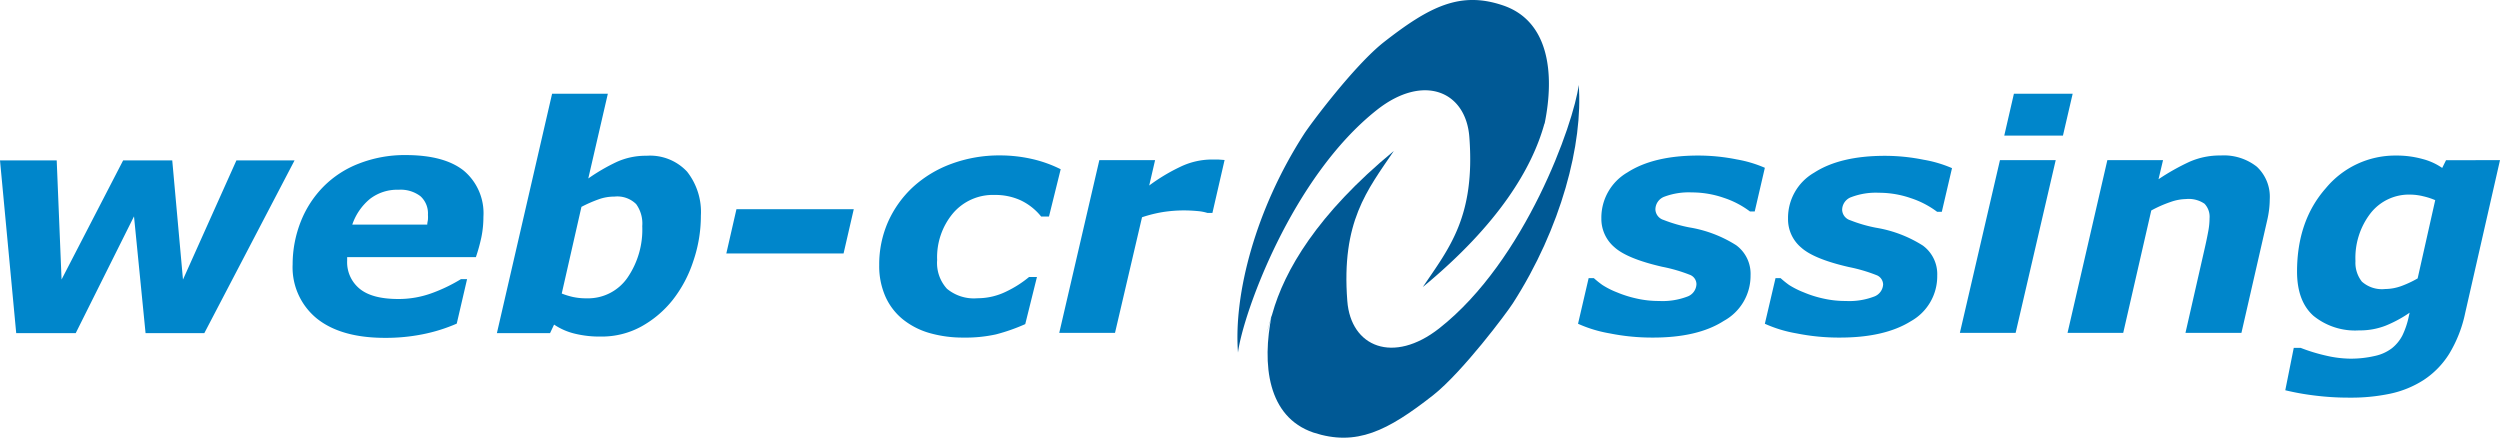 <svg xmlns="http://www.w3.org/2000/svg" viewBox="0 0 365.47 63.96"><defs><style>.cls-1{fill:#0086cb}.cls-2{fill:#005995;fill-rule:evenodd}</style></defs><g id="Ebene_2" data-name="Ebene 2"><g id="Ebene_1-2" data-name="Ebene 1"><path class="cls-1" d="M140.82 49.35a17.66 17.66 0 01-4.85-.64 11.14 11.14 0 01-3.95-2 9 9 0 01-2.57-3.33 11 11 0 01-.92-4.63 15.42 15.42 0 011.29-6.31 15.58 15.58 0 013.64-5.09 16.92 16.92 0 015.6-3.39 20.17 20.17 0 017.16-1.24 21.06 21.06 0 014.6.51 18.52 18.52 0 014.24 1.51l-1.71 6.91h-1.15a8.5 8.5 0 00-3-2.37 8.83 8.83 0 00-3.77-.78 7.66 7.66 0 00-6.14 2.71A10 10 0 00137 38a5.6 5.6 0 001.43 4.21 6.15 6.15 0 004.45 1.39 9.52 9.52 0 004.26-1 15.88 15.88 0 003.3-2.11h1.15l-1.71 6.89a27.37 27.37 0 01-4.27 1.5 20.56 20.56 0 01-4.79.47zm36.42-18.22h-.72a6.91 6.91 0 00-1.52-.28q-1-.09-1.95-.09A20.2 20.2 0 00170 31a19.41 19.41 0 00-3.05.76L163 48.66h-8.15l5.86-25.25h8.15l-.86 3.71a27 27 0 014.56-2.74 10.67 10.67 0 014.58-1.06h.95l.93.07zm64.36 18.22a31.42 31.42 0 01-6.26-.61 19.09 19.09 0 01-4.65-1.41l1.55-6.67h.76a14.82 14.82 0 001.25 1 12 12 0 002.14 1.08 16.45 16.45 0 002.77.88 14.61 14.61 0 003.39.38 10.16 10.16 0 004.08-.63 2 2 0 001.37-1.84 1.48 1.48 0 00-1-1.37 23.1 23.1 0 00-4-1.16q-5.14-1.18-7-2.87a5.43 5.43 0 01-1.9-4.2 7.64 7.64 0 013.82-6.73q3.83-2.46 10.34-2.46a28.68 28.68 0 015.66.57 17.86 17.86 0 014.08 1.22l-1.48 6.38h-.7a13.19 13.19 0 00-3.85-2 14.18 14.18 0 00-4.65-.78 10.13 10.13 0 00-4 .62 2 2 0 00-1.32 1.88 1.67 1.67 0 001.19 1.52 21.35 21.35 0 003.75 1.09 18.32 18.32 0 016.87 2.61 5.18 5.18 0 012.1 4.4 7.51 7.51 0 01-3.91 6.66q-3.81 2.45-10.4 2.44zm27.32 0a31.45 31.45 0 01-6.27-.61 19.09 19.09 0 01-4.65-1.41l1.56-6.67h.74a14.5 14.5 0 001.24 1 12.47 12.47 0 002.15 1.08 16 16 0 002.76.88 14.63 14.63 0 003.4.38 10.16 10.16 0 004.08-.63 2 2 0 001.36-1.79 1.5 1.5 0 00-1-1.37 23.3 23.3 0 00-4-1.17q-5.15-1.18-7-2.87a5.39 5.39 0 01-1.9-4.2 7.62 7.62 0 013.82-6.73q3.81-2.46 10.33-2.46a28.53 28.53 0 015.66.57 18 18 0 014.16 1.23l-1.49 6.38h-.69a13.25 13.25 0 00-3.86-2 14.13 14.13 0 00-4.64-.78 10.06 10.06 0 00-4 .62 2 2 0 00-1.38 1.88 1.66 1.66 0 001.19 1.52 20.82 20.82 0 003.75 1.09 18.33 18.33 0 016.86 2.61 5.18 5.18 0 012.1 4.4 7.52 7.52 0 01-3.86 6.66q-3.85 2.4-10.42 2.39zm31.6-25.94l-5.86 25.25h-8.15l5.86-25.25zM303 13.7l-1.42 6.12H293l1.41-6.12zm28.81 15.43a12.82 12.82 0 01-.09 1.46 14.92 14.92 0 01-.29 1.64l-3.76 16.43h-8.18l2.85-12.52c.21-.93.37-1.72.49-2.38a10.4 10.4 0 00.18-1.85 2.76 2.76 0 00-.74-2.13 4.11 4.11 0 00-2.72-.68 7.1 7.1 0 00-2.22.42 17.68 17.68 0 00-2.84 1.25l-4.1 17.89h-8.14l5.82-25.25h8.14l-.66 2.79a32.79 32.79 0 014.55-2.56 11 11 0 014.53-.91 7.78 7.78 0 015.29 1.64 6 6 0 011.89 4.76zm33.66-5.72l-5.09 22.35a18.9 18.9 0 01-2.36 6 12.44 12.44 0 01-3.71 3.79 14.69 14.69 0 01-4.88 2 27.44 27.44 0 01-5.92.58 39.77 39.77 0 01-5.22-.32 37.15 37.15 0 01-4.21-.76l1.24-6.2h1a25.63 25.63 0 003.77 1.15 16.1 16.1 0 003.4.43 15.55 15.55 0 003.71-.4 6.28 6.28 0 002.48-1.13 5.8 5.8 0 001.54-1.9 12.17 12.17 0 00.93-2.81l.11-.48a18.17 18.17 0 01-3.49 1.89 10.37 10.37 0 01-3.92.7 9.64 9.64 0 01-6.66-2.14q-2.38-2.13-2.39-6.44 0-7.44 4.21-12.21a13.16 13.16 0 0110.23-4.77 14.17 14.17 0 013.93.51 9 9 0 012.85 1.3l.56-1.13zM356 29.26a10.22 10.22 0 00-1.72-.56 8.33 8.33 0 00-1.89-.25 7.13 7.13 0 00-5.84 2.72 10.68 10.68 0 00-2.21 7 4.44 4.44 0 00.94 3 4.41 4.41 0 003.41 1.08 7.06 7.06 0 002.43-.46 15.32 15.32 0 002.31-1.09z"/><path class="cls-2" d="M209.49 57.79c4.34-3.43 10.81-12.1 11.67-13.45 7.07-11 10.28-23.36 9.63-31.92C230.08 18 223 38.1 210.4 48c-6.71 5.27-12.93 2.74-13.44-4-.89-11.61 2.9-16.17 6.8-21.93-11.21 9.25-16 17.48-17.77 23.83s-.05.07-.07.13c-1.47 7.27-.62 14.91 6.07 17.2 6.31 2.07 10.84-.23 17.5-5.44z"/><path class="cls-2" d="M202.29 6.17c-4.34 3.42-10.82 12.1-11.67 13.45-7.08 11-10.29 23.37-9.64 31.92.69-5.51 7.81-25.65 20.37-35.52 6.72-5.26 12.93-2.73 13.45 4 .88 11.62-2.9 16.18-6.8 21.94 11.21-9.25 16-17.48 17.76-23.83a.59.59 0 00.06-.14c1.47-7.26.62-14.91-6.07-17.19-6.27-2.14-10.75.13-17.46 5.37z"/><path class="cls-1" d="M43.06 23.45L29.87 48.7h-8.59l-1.69-17.07-8.52 17.07h-8.7L0 23.45h8.29L9 40.86l9-17.41h7.18l1.57 17.42 7.81-17.42zm13.23 25.94q-6.47 0-10-2.85a9.64 9.64 0 01-3.51-7.9A17 17 0 0144 32.32a15.15 15.15 0 013.31-5.06 14.68 14.68 0 015.17-3.35 18.33 18.33 0 016.81-1.24c3.77 0 6.6.76 8.51 2.28a8.12 8.12 0 012.87 6.74 14.87 14.87 0 01-.3 3 25.51 25.51 0 01-.8 2.9H50.75v.52a5 5 0 001.85 4.12c1.23 1 3.12 1.48 5.65 1.48a14.16 14.16 0 005-.9 23.73 23.73 0 004.13-2h.9l-1.51 6.5a24.17 24.17 0 01-5 1.56 27.37 27.37 0 01-5.48.52zm6.17-16.56c0-.27.08-.52.1-.74a5.37 5.37 0 000-.7 3.38 3.38 0 00-1.1-2.71 4.77 4.77 0 00-3.18-.94 6.52 6.52 0 00-4.2 1.34 8.35 8.35 0 00-2.58 3.75zm40-1.3a20.45 20.45 0 01-1.12 6.68 18.38 18.38 0 01-3 5.64 15.31 15.31 0 01-4.62 3.9 12 12 0 01-5.87 1.45 15.11 15.11 0 01-3.85-.43 9.22 9.22 0 01-3-1.32l-.59 1.25h-7.77l8.07-35h8.15L86 26.09a27.77 27.77 0 014.14-2.41 10.25 10.25 0 014.38-.91 7.39 7.39 0 015.92 2.32 9.53 9.53 0 012.02 6.44zm-8.57 1.52a4.84 4.84 0 00-.89-3.21 3.92 3.92 0 00-3.18-1.1 6.71 6.71 0 00-2.34.41A19.88 19.88 0 0085 30.24l-2.88 12.67a11 11 0 001.66.51 9.18 9.18 0 002 .19 7 7 0 005.94-3 12.41 12.41 0 002.17-7.56zm29.43 4h-17.14l1.48-6.47h17.15z"/></g></g></svg>